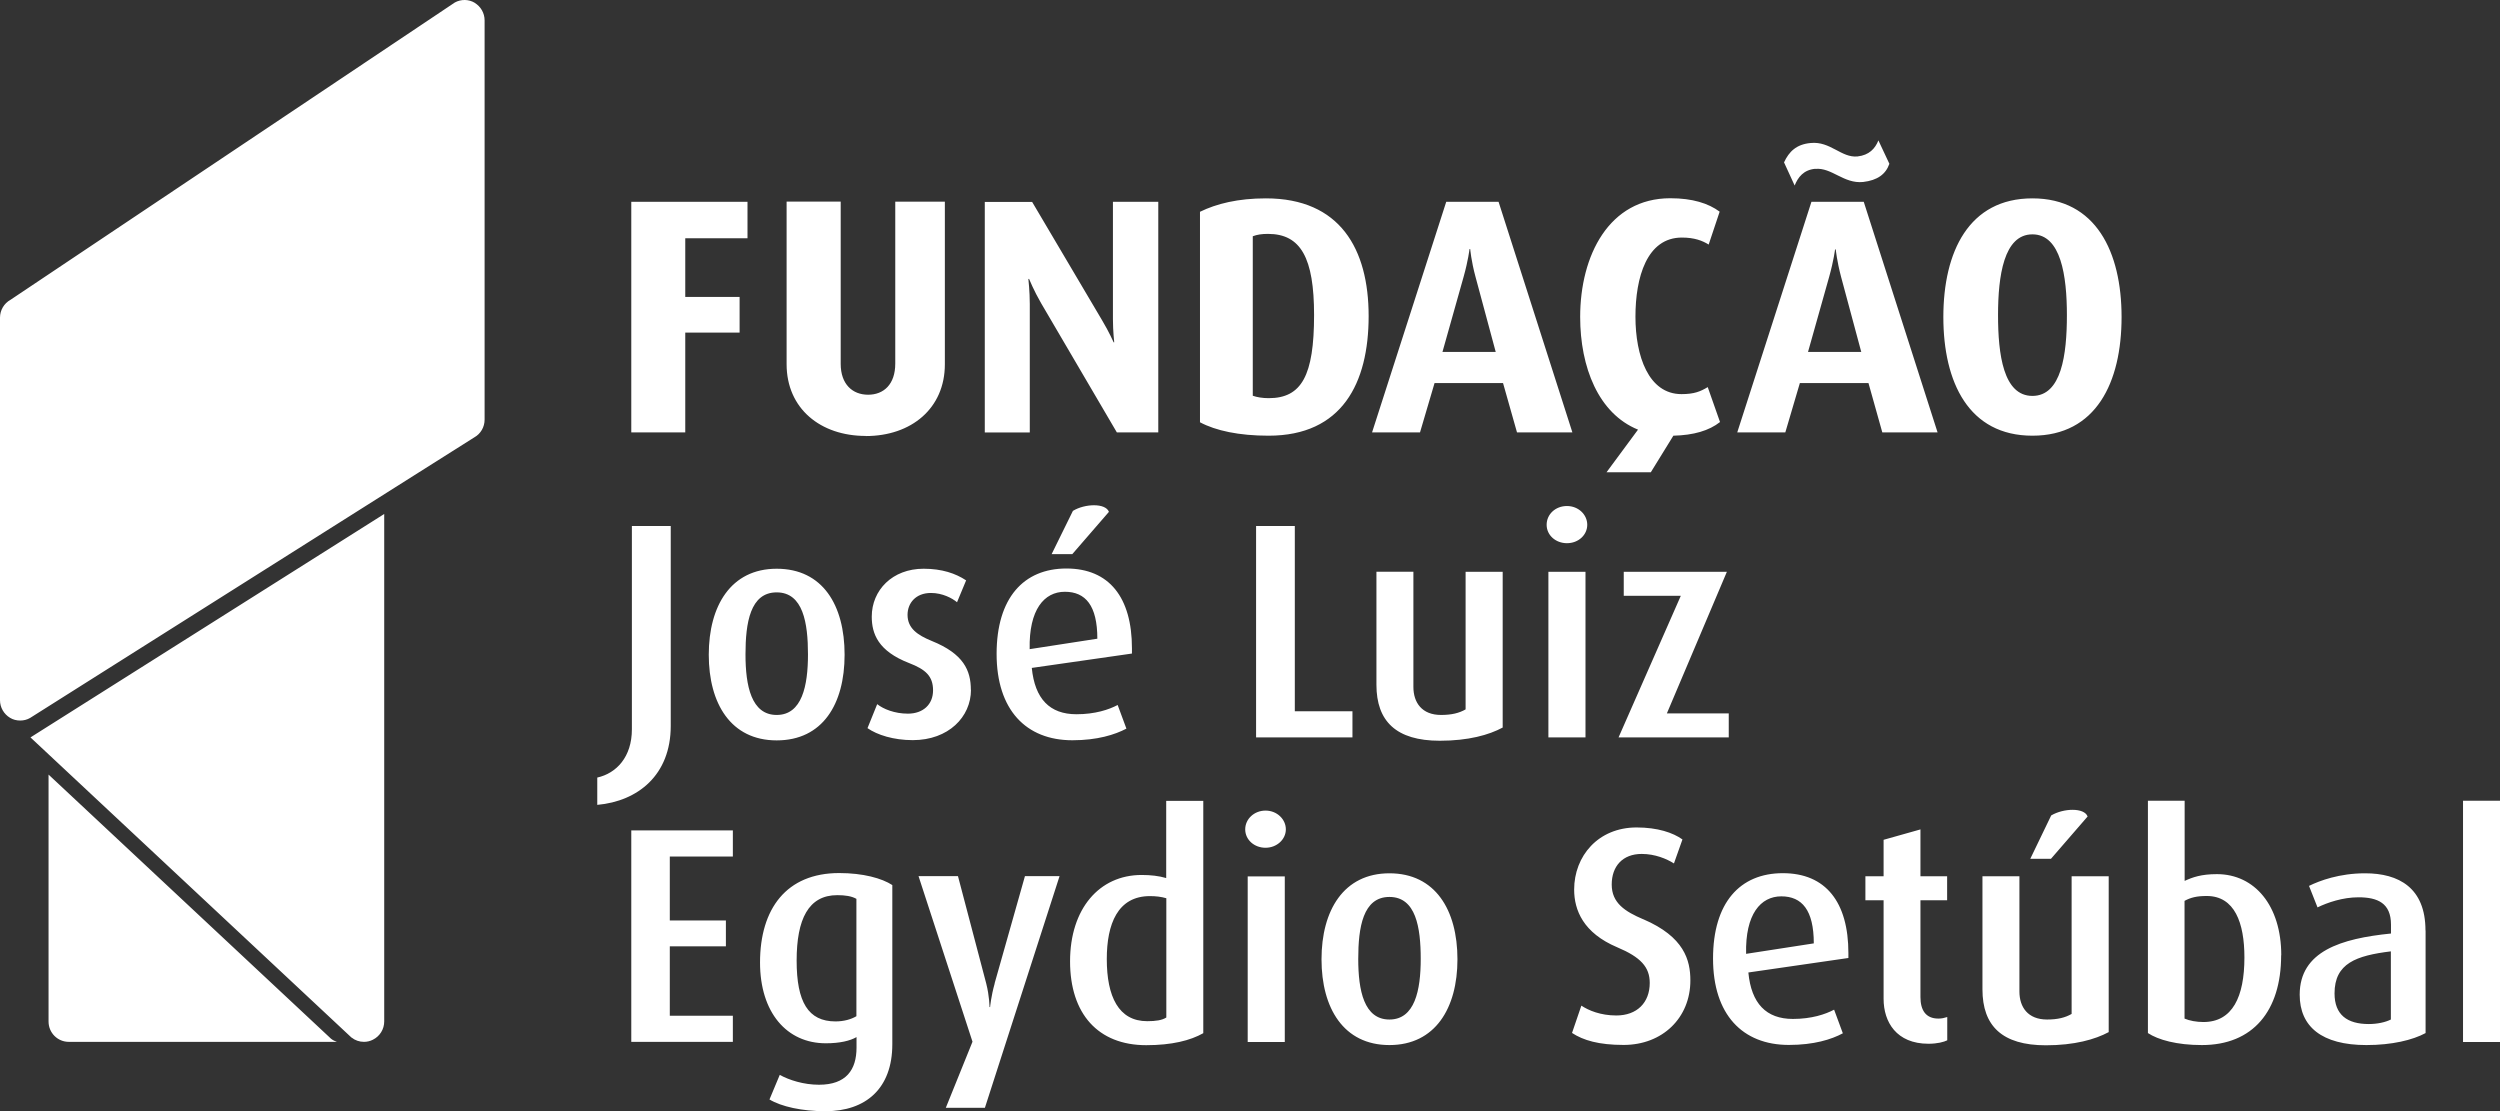 <svg width="162" height="72" viewBox="0 0 162 72" fill="none" xmlns="http://www.w3.org/2000/svg">
<rect x="0" y="0" width="162" height="72" fill="#333333" stroke="none"/>
<g clip-path="url(#clip0_2068_569)">
<path d="M44.405 28.018H40.907V13.077H48.438V15.44H44.405V19.243H47.926V21.552H44.405V28.025V28.018ZM56.1 28.256C59.062 28.256 61.227 26.455 61.227 23.607V13.07H58.013V23.561C58.013 24.908 57.263 25.578 56.253 25.578C55.242 25.578 54.477 24.9 54.477 23.576V13.062H50.972V23.599C50.972 26.471 53.161 28.249 56.1 28.249V28.256ZM66.73 19.705C66.73 18.873 66.638 18.073 66.638 18.073H66.684C66.684 18.073 67.006 18.858 67.457 19.635L72.371 28.018H75.057V13.077H72.118V20.682C72.118 21.467 72.202 22.183 72.202 22.183H72.164C72.164 22.183 71.866 21.506 71.414 20.752L66.883 13.085H63.814V28.025H66.73V19.705ZM82.198 28.233C80.292 28.233 78.784 27.91 77.759 27.363V13.724C78.83 13.2 80.223 12.854 82.029 12.854C86.836 12.854 88.688 16.133 88.688 20.482C88.688 24.831 86.966 28.233 82.205 28.233H82.198ZM81.188 25.647C81.448 25.739 81.807 25.801 82.213 25.801C84.341 25.801 85.152 24.346 85.152 20.413C85.152 16.718 84.295 15.156 82.167 15.156C81.761 15.156 81.463 15.202 81.18 15.309V25.647H81.188ZM101.882 28.018H98.301L97.397 24.823H92.959L92.017 28.018H88.91L93.716 13.077H97.107L101.89 28.018H101.882ZM96.923 22.807L95.614 17.942C95.331 16.895 95.27 16.141 95.27 16.141H95.224C95.224 16.141 95.14 16.88 94.841 17.942L93.471 22.807H96.931H96.923ZM117.625 10.945C118.697 10.837 119.47 11.923 120.733 11.792C121.659 11.684 122.195 11.292 122.432 10.614L121.72 9.098C121.506 9.637 121.115 10.052 120.373 10.137C119.317 10.245 118.613 9.136 117.327 9.267C116.401 9.352 115.926 9.829 115.605 10.522L116.294 12.023C116.508 11.484 116.875 11.007 117.625 10.938V10.945ZM115.689 28.018H112.574L117.381 13.077H120.771L125.554 28.018H121.973L121.077 24.823H116.631L115.689 28.018ZM117.151 22.807H120.61L119.302 17.942C119.026 16.895 118.957 16.164 118.957 16.164H118.911C118.911 16.164 118.827 16.88 118.529 17.942L117.159 22.807H117.151ZM137.478 20.544C137.478 24.785 135.825 28.233 131.7 28.233C127.575 28.233 125.929 24.777 125.929 20.544C125.929 16.31 127.583 12.854 131.7 12.854C135.818 12.854 137.478 16.326 137.478 20.544ZM133.935 20.421C133.935 17.88 133.552 15.186 131.7 15.186C129.848 15.186 129.473 17.88 129.473 20.421C129.473 22.961 129.817 25.655 131.7 25.655C133.583 25.655 133.935 22.984 133.935 20.421ZM43.464 47.045V34.083H40.946V47.261C40.946 49.054 39.943 50.109 38.703 50.386V52.156C41.336 51.918 43.464 50.224 43.464 47.038V47.045ZM50.329 36.854C53.314 36.854 54.73 39.217 54.73 42.427C54.73 45.637 53.298 47.977 50.329 47.977C47.359 47.977 45.928 45.59 45.928 42.427C45.928 39.263 47.359 36.854 50.329 36.854ZM48.308 42.404C48.308 44.436 48.683 46.329 50.329 46.329C51.974 46.329 52.357 44.436 52.357 42.404C52.357 40.372 52.043 38.386 50.329 38.386C48.614 38.386 48.308 40.356 48.308 42.404ZM62.911 44.698C62.911 43.443 62.437 42.365 60.378 41.534C59.459 41.157 58.809 40.718 58.809 39.841C58.809 39.086 59.337 38.424 60.324 38.424C61.074 38.424 61.702 38.763 62.016 39.025L62.605 37.608C61.916 37.154 61.036 36.854 59.85 36.854C57.822 36.854 56.49 38.247 56.49 39.956C56.49 41.072 56.903 42.188 58.908 42.966C59.987 43.381 60.462 43.82 60.462 44.736C60.462 45.652 59.812 46.245 58.832 46.245C57.967 46.245 57.24 45.944 56.842 45.629L56.214 47.184C56.842 47.623 57.906 47.961 59.146 47.961C61.465 47.961 62.919 46.453 62.919 44.698H62.911ZM73.35 42.35L66.86 43.281C67.059 45.29 68.024 46.283 69.753 46.283C70.97 46.283 71.858 45.983 72.424 45.683L72.991 47.215C72.248 47.607 71.108 47.969 69.493 47.969C66.485 47.969 64.58 45.998 64.58 42.373C64.58 38.748 66.332 36.839 69.103 36.839C71.873 36.839 73.35 38.709 73.35 42.011V42.334V42.35ZM71.108 41.388C71.108 39.24 70.343 38.347 69.003 38.347C67.664 38.347 66.669 39.502 66.722 42.065L71.108 41.388ZM71.858 33.167C71.644 32.59 70.304 32.628 69.524 33.105L68.146 35.907H69.485L71.866 33.159L71.858 33.167ZM81.394 34.083V47.784H87.639V46.091H83.904V34.083H81.386H81.394ZM94.971 45.968C94.558 46.206 94.068 46.329 93.379 46.329C92.14 46.329 91.588 45.529 91.588 44.513V37.047H89.193V44.374C89.193 46.737 90.471 48 93.303 48C95.155 48 96.487 47.623 97.374 47.145V37.054H94.971V45.968ZM101.538 35.199C102.288 35.199 102.854 34.66 102.854 34.006C102.854 33.352 102.288 32.79 101.538 32.79C100.788 32.79 100.222 33.329 100.222 34.006C100.222 34.684 100.811 35.199 101.538 35.199ZM102.74 37.054H100.336V47.784H102.74V37.054ZM105.219 37.054V38.609H108.916L104.882 47.784H112.023V46.229H108.013L111.901 37.054H105.219ZM40.907 67.512H47.489V65.819H43.403V61.324H47.038V59.646H43.403V55.505H47.489V53.811H40.907V67.512ZM54.378 56.574C55.931 56.574 57.148 56.913 57.822 57.352V67.666C57.822 70.537 56.107 72.007 53.482 72.007C51.967 72.007 50.627 71.707 49.862 71.245L50.528 69.652C51.14 69.991 52.081 70.291 53.069 70.291C54.837 70.291 55.503 69.321 55.503 67.882V67.204C55.089 67.443 54.423 67.605 53.513 67.605C50.98 67.605 49.25 65.611 49.25 62.37C49.25 58.884 50.964 56.574 54.378 56.574ZM55.495 58.245C55.181 58.068 54.768 58.006 54.255 58.006C52.388 58.006 51.622 59.561 51.622 62.247C51.622 64.934 52.372 66.188 54.14 66.188C54.691 66.188 55.158 66.05 55.495 65.85V58.245ZM64.457 63.725C64.22 64.556 64.159 65.257 64.159 65.257H64.12C64.12 65.257 64.12 64.564 63.906 63.725L62.077 56.775H59.521L63.018 67.504L61.289 71.784H63.822L68.659 56.775H66.416L64.45 63.725H64.457ZM75.578 51.895H77.973V66.95C77.131 67.427 75.93 67.728 74.276 67.728C71.154 67.728 69.34 65.696 69.34 62.294C69.34 58.891 71.23 56.698 73.978 56.698C74.567 56.698 75.103 56.759 75.57 56.898V51.902L75.578 51.895ZM75.578 58.206C75.241 58.106 74.889 58.068 74.514 58.068C72.424 58.068 71.72 59.877 71.72 62.147C71.72 64.58 72.486 66.173 74.338 66.173C74.904 66.173 75.302 66.111 75.578 65.934V58.206ZM80.851 67.52H83.254V56.79H80.851V67.52ZM82.006 52.526C81.279 52.526 80.69 53.065 80.69 53.742C80.69 54.419 81.279 54.935 82.006 54.935C82.734 54.935 83.323 54.396 83.323 53.742C83.323 53.088 82.749 52.526 82.006 52.526ZM94.443 62.163C94.443 65.326 93.004 67.72 90.035 67.72C87.065 67.72 85.634 65.326 85.634 62.163C85.634 58.999 87.065 56.59 90.035 56.59C93.004 56.59 94.443 58.961 94.443 62.163ZM92.063 62.139C92.063 60.092 91.749 58.122 90.035 58.122C88.32 58.122 88.014 60.092 88.014 62.139C88.014 64.187 88.389 66.065 90.035 66.065C91.68 66.065 92.063 64.172 92.063 62.139ZM106.482 59.569C105.303 59.068 104.439 58.514 104.439 57.321C104.439 56.128 105.15 55.335 106.383 55.335C107.247 55.335 107.997 55.651 108.472 55.951L109.023 54.396C108.411 53.957 107.408 53.619 106.053 53.619C103.558 53.619 102.005 55.474 102.005 57.644C102.005 58.976 102.594 60.454 104.798 61.385C106.314 62.024 106.903 62.663 106.903 63.694C106.903 64.972 106.076 65.803 104.737 65.803C103.719 65.803 102.946 65.48 102.472 65.165L101.867 66.935C102.594 67.412 103.597 67.712 105.212 67.712C107.73 67.712 109.536 65.957 109.536 63.533C109.536 62.217 109.138 60.708 106.49 59.569H106.482ZM119.776 61.762V62.078L113.294 63.017C113.485 65.026 114.449 66.027 116.179 66.027C117.396 66.027 118.284 65.727 118.85 65.426L119.416 66.958C118.674 67.358 117.534 67.712 115.919 67.712C112.911 67.712 111.005 65.742 111.005 62.116C111.005 58.491 112.75 56.582 115.528 56.582C118.307 56.582 119.776 58.453 119.776 61.762ZM117.534 61.131C117.534 58.976 116.768 58.083 115.429 58.083C114.09 58.083 113.087 59.238 113.148 61.809L117.534 61.131ZM124.46 53.742L122.057 54.419V56.782H120.878V58.337H122.057V64.726C122.057 66.219 122.883 67.635 124.965 67.635C125.539 67.635 125.968 67.52 126.182 67.412V65.903C125.983 65.965 125.83 66.004 125.608 66.004C124.781 66.004 124.445 65.449 124.445 64.61V58.337H126.174V56.782H124.445V53.734L124.46 53.742ZM135.274 52.903C135.06 52.326 133.721 52.364 132.917 52.841L131.562 55.651H132.902L135.282 52.903H135.274ZM134.241 65.703C133.828 65.942 133.338 66.065 132.649 66.065C131.409 66.065 130.858 65.265 130.858 64.249V56.782H128.463V64.11C128.463 66.481 129.741 67.735 132.573 67.735C134.417 67.735 135.756 67.358 136.644 66.881V56.782H134.241V65.703ZM147.818 61.909C147.818 65.511 145.989 67.72 142.683 67.72C141.053 67.72 139.851 67.381 139.185 66.943V51.887H141.565V57.083C142.078 56.844 142.644 56.644 143.655 56.644C146.111 56.644 147.826 58.691 147.826 61.901L147.818 61.909ZM145.438 62.039C145.438 59.807 144.81 58.06 142.997 58.06C142.346 58.06 141.956 58.16 141.558 58.376V66.004C141.872 66.142 142.331 66.227 142.782 66.227C144.665 66.227 145.438 64.595 145.438 62.047V62.039ZM157.178 60.292V66.943C156.336 67.397 154.997 67.72 153.344 67.72C150.451 67.72 149.02 66.527 149.02 64.456C149.02 61.632 151.714 60.816 154.936 60.492V59.915C154.936 58.522 154.071 58.145 152.831 58.145C151.806 58.145 150.826 58.483 150.175 58.799L149.624 57.406C150.313 57.067 151.591 56.59 153.26 56.59C155.441 56.59 157.171 57.529 157.171 60.292H157.178ZM154.936 61.647C152.678 61.924 151.278 62.424 151.278 64.372C151.278 65.765 152.104 66.358 153.497 66.358C154.048 66.358 154.576 66.242 154.928 66.065V61.647H154.936ZM159.604 51.887V67.52H162V51.887H159.604ZM106.138 27.848L104.102 30.604H106.972L108.434 28.233C109.742 28.202 110.745 27.91 111.457 27.348L110.661 25.085C110.186 25.37 109.781 25.539 108.962 25.539C106.819 25.539 105.977 23.061 105.977 20.521C105.977 17.98 106.712 15.394 108.985 15.394C109.796 15.394 110.316 15.594 110.722 15.848L111.434 13.716C110.707 13.177 109.674 12.846 108.235 12.846C104.263 12.846 102.395 16.556 102.395 20.536C102.395 23.8 103.581 26.802 106.145 27.841L106.138 27.848ZM30.767 0.184C30.376 -0.054 29.879 -0.062 29.473 0.161L0.681 19.427C0.26 19.659 0 20.105 0 20.582V45.375C0 45.844 0.253 46.276 0.651 46.514C0.85 46.637 1.079 46.691 1.309 46.691C1.538 46.691 1.753 46.637 1.952 46.522L30.736 28.341C31.149 28.11 31.402 27.671 31.402 27.194V1.316C31.402 0.854 31.157 0.423 30.759 0.184H30.767ZM3.146 50.193V66.196C3.146 66.927 3.735 67.512 4.454 67.512H21.828C21.69 67.466 21.56 67.397 21.445 67.304L3.146 50.193ZM22.784 67.235C23.014 67.42 23.297 67.512 23.588 67.512C23.779 67.512 23.986 67.466 24.162 67.374C24.613 67.15 24.897 66.696 24.897 66.188V33.306L1.975 47.784L22.777 67.235H22.784Z" fill="white"/>
</g>
<defs>
<clipPath id="clip0_2068_569">
<rect width="162" height="72" fill="white"/>
</clipPath>
</defs>
</svg>
